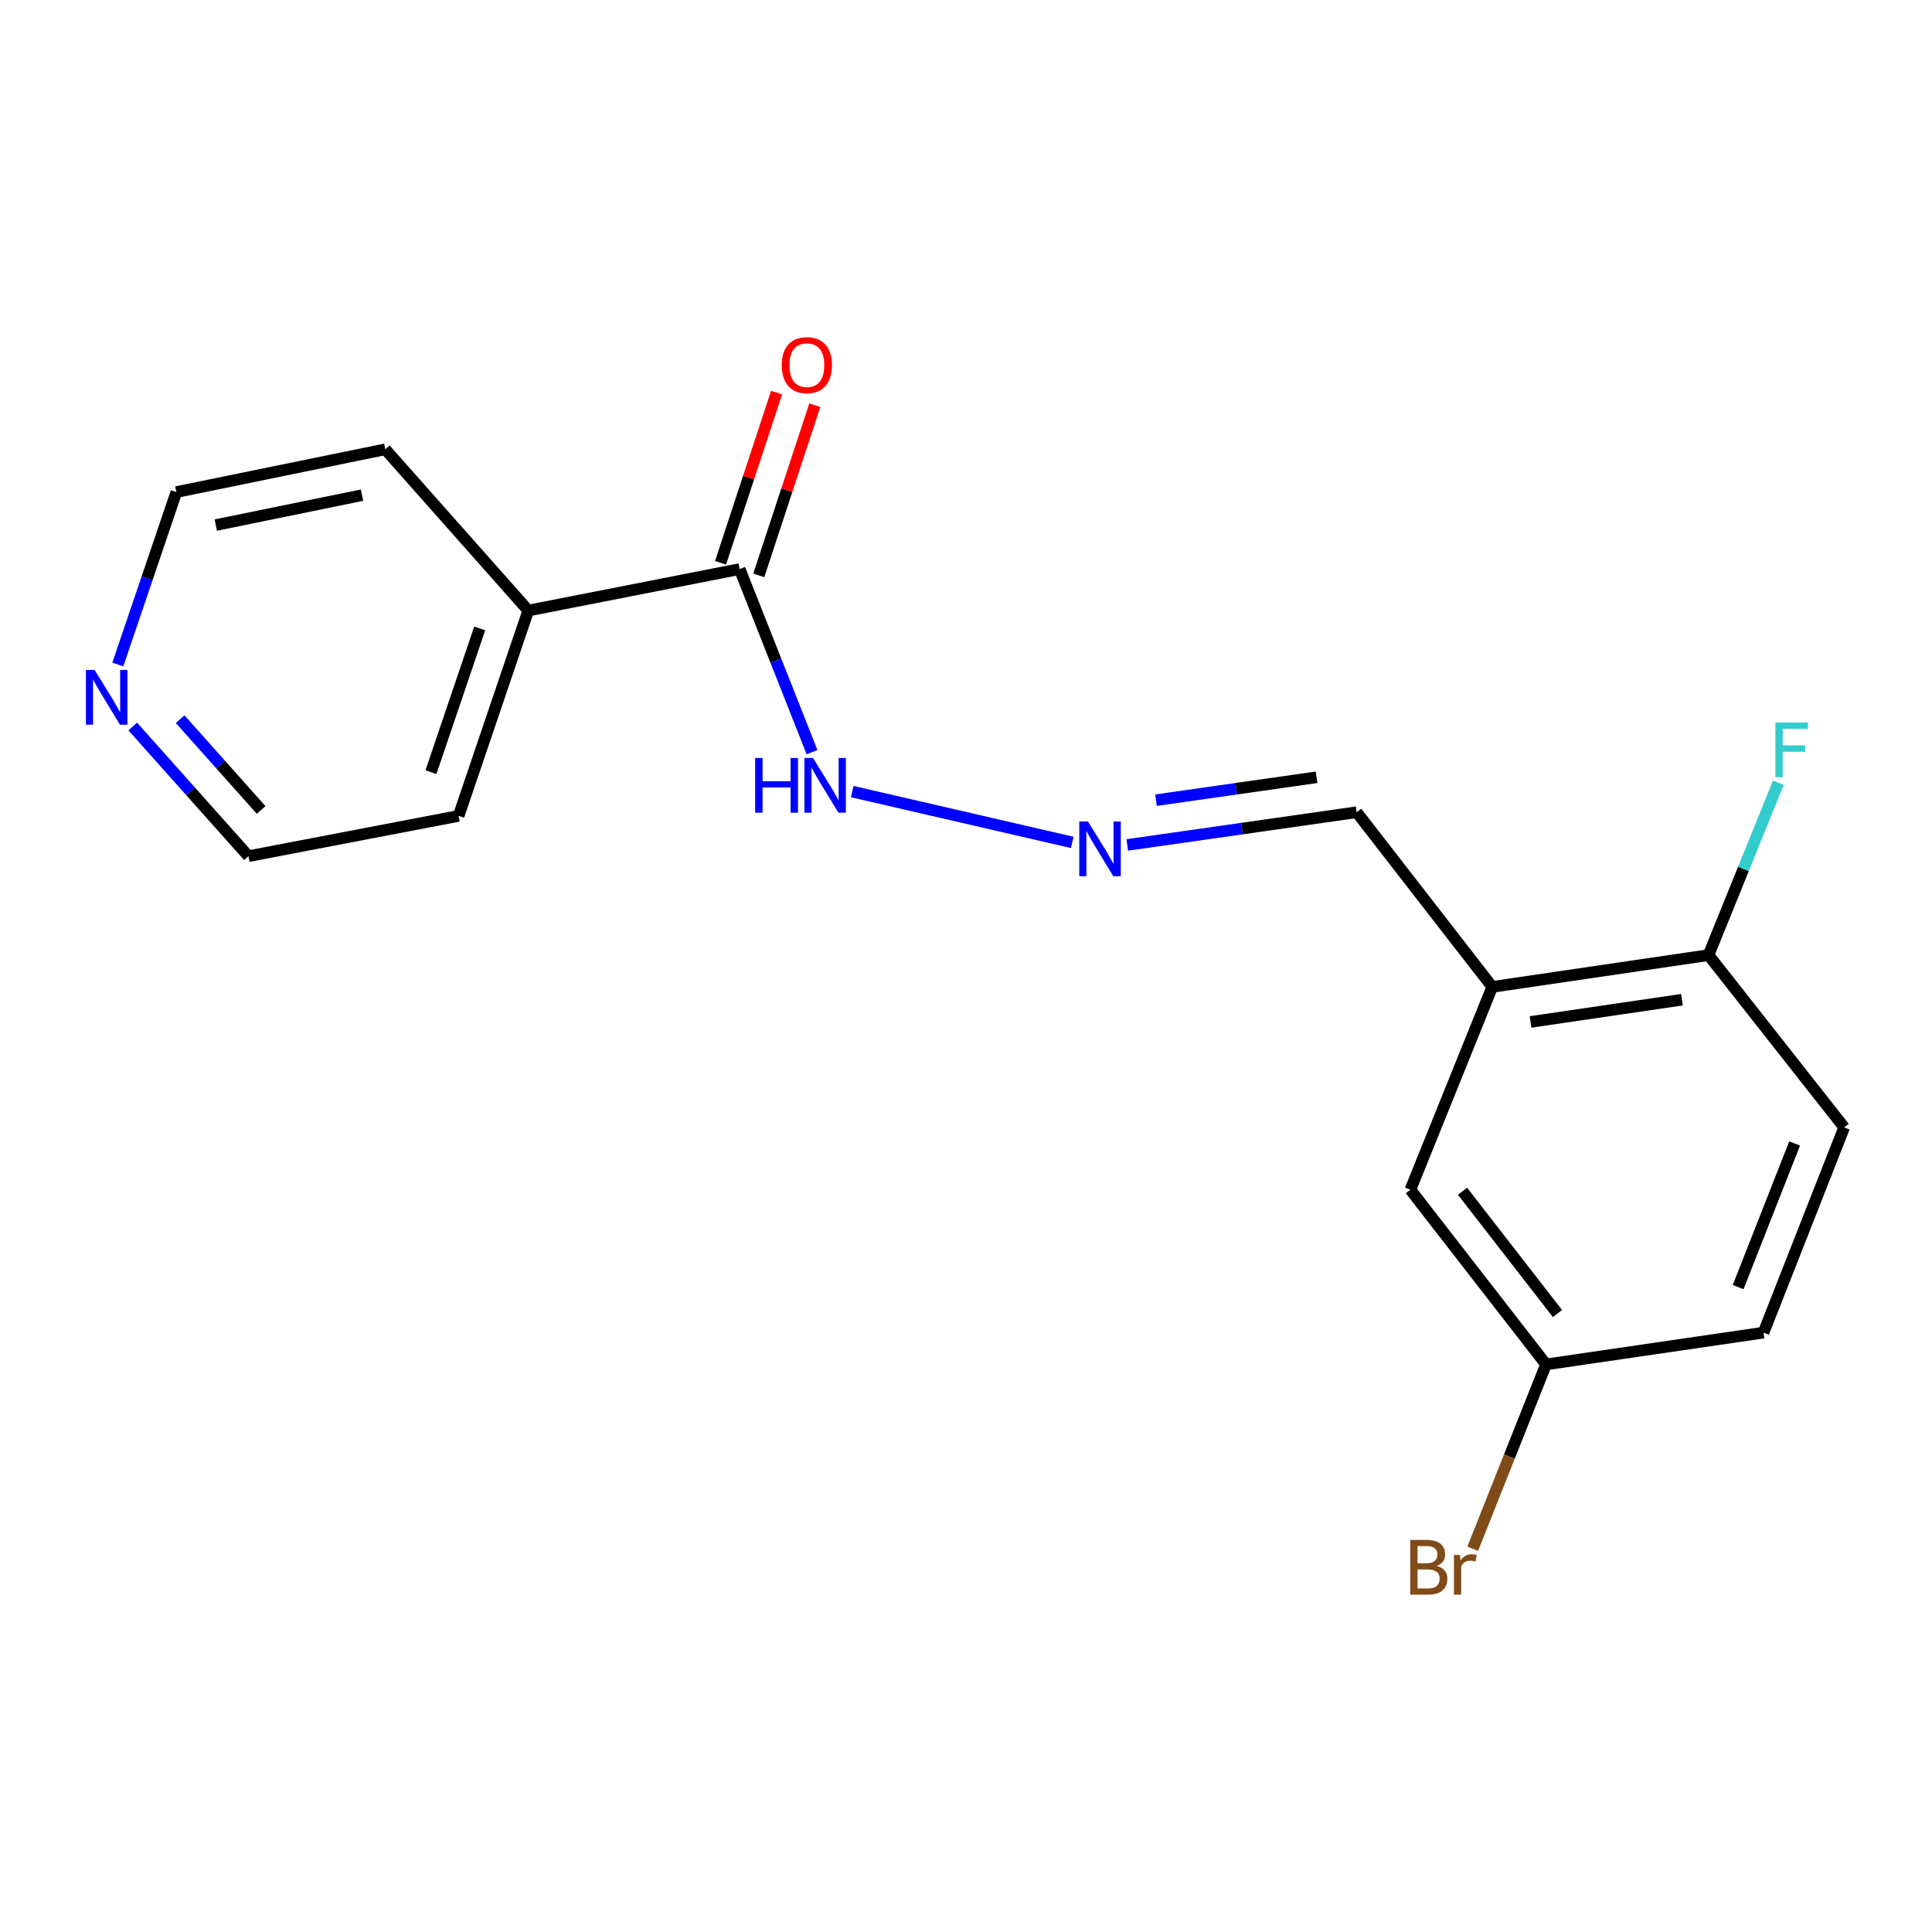 <?xml version='1.0' encoding='iso-8859-1'?>
<svg version='1.1' baseProfile='full'
              xmlns='http://www.w3.org/2000/svg'
                      xmlns:rdkit='http://www.rdkit.org/xml'
                      xmlns:xlink='http://www.w3.org/1999/xlink'
                  xml:space='preserve'
width='1000px' height='1000px' viewBox='0 0 1000 1000'>
<!-- END OF HEADER -->
<rect style='opacity:1.0;fill:#FFFFFF;stroke:none' width='1000' height='1000' x='0' y='0'> </rect>
<path class='bond-2' d='M 772.383,510.814 L 884.322,494.366' style='fill:none;fill-rule:evenodd;stroke:#000000;stroke-width:6px;stroke-linecap:butt;stroke-linejoin:miter;stroke-opacity:1' />
<path class='bond-2' d='M 792.203,528.96 L 870.56,517.447' style='fill:none;fill-rule:evenodd;stroke:#000000;stroke-width:6px;stroke-linecap:butt;stroke-linejoin:miter;stroke-opacity:1' />
<path class='bond-3' d='M 772.383,510.814 L 730.009,615.808' style='fill:none;fill-rule:evenodd;stroke:#000000;stroke-width:6px;stroke-linecap:butt;stroke-linejoin:miter;stroke-opacity:1' />
<path class='bond-5' d='M 772.383,510.814 L 702.206,420.404' style='fill:none;fill-rule:evenodd;stroke:#000000;stroke-width:6px;stroke-linecap:butt;stroke-linejoin:miter;stroke-opacity:1' />
<path class='bond-0' d='M 382.85,294.553 L 401.576,341.938' style='fill:none;fill-rule:evenodd;stroke:#000000;stroke-width:6px;stroke-linecap:butt;stroke-linejoin:miter;stroke-opacity:1' />
<path class='bond-0' d='M 401.576,341.938 L 420.303,389.322' style='fill:none;fill-rule:evenodd;stroke:#0000FF;stroke-width:6px;stroke-linecap:butt;stroke-linejoin:miter;stroke-opacity:1' />
<path class='bond-6' d='M 392.744,297.811 L 407.247,253.766' style='fill:none;fill-rule:evenodd;stroke:#000000;stroke-width:6px;stroke-linecap:butt;stroke-linejoin:miter;stroke-opacity:1' />
<path class='bond-6' d='M 407.247,253.766 L 421.75,209.721' style='fill:none;fill-rule:evenodd;stroke:#FF0000;stroke-width:6px;stroke-linecap:butt;stroke-linejoin:miter;stroke-opacity:1' />
<path class='bond-6' d='M 372.955,291.295 L 387.458,247.25' style='fill:none;fill-rule:evenodd;stroke:#000000;stroke-width:6px;stroke-linecap:butt;stroke-linejoin:miter;stroke-opacity:1' />
<path class='bond-6' d='M 387.458,247.25 L 401.961,203.205' style='fill:none;fill-rule:evenodd;stroke:#FF0000;stroke-width:6px;stroke-linecap:butt;stroke-linejoin:miter;stroke-opacity:1' />
<path class='bond-8' d='M 382.85,294.553 L 273.434,316.024' style='fill:none;fill-rule:evenodd;stroke:#000000;stroke-width:6px;stroke-linecap:butt;stroke-linejoin:miter;stroke-opacity:1' />
<path class='bond-1' d='M 583.47,437.342 L 642.838,428.873' style='fill:none;fill-rule:evenodd;stroke:#0000FF;stroke-width:6px;stroke-linecap:butt;stroke-linejoin:miter;stroke-opacity:1' />
<path class='bond-1' d='M 642.838,428.873 L 702.206,420.404' style='fill:none;fill-rule:evenodd;stroke:#000000;stroke-width:6px;stroke-linecap:butt;stroke-linejoin:miter;stroke-opacity:1' />
<path class='bond-1' d='M 598.338,414.175 L 639.896,408.247' style='fill:none;fill-rule:evenodd;stroke:#0000FF;stroke-width:6px;stroke-linecap:butt;stroke-linejoin:miter;stroke-opacity:1' />
<path class='bond-1' d='M 639.896,408.247 L 681.454,402.319' style='fill:none;fill-rule:evenodd;stroke:#000000;stroke-width:6px;stroke-linecap:butt;stroke-linejoin:miter;stroke-opacity:1' />
<path class='bond-4' d='M 554.984,436.029 L 441.11,409.73' style='fill:none;fill-rule:evenodd;stroke:#0000FF;stroke-width:6px;stroke-linecap:butt;stroke-linejoin:miter;stroke-opacity:1' />
<path class='bond-9' d='M 884.322,494.366 L 954.545,583.549' style='fill:none;fill-rule:evenodd;stroke:#000000;stroke-width:6px;stroke-linecap:butt;stroke-linejoin:miter;stroke-opacity:1' />
<path class='bond-11' d='M 884.322,494.366 L 902.396,449.763' style='fill:none;fill-rule:evenodd;stroke:#000000;stroke-width:6px;stroke-linecap:butt;stroke-linejoin:miter;stroke-opacity:1' />
<path class='bond-11' d='M 902.396,449.763 L 920.469,405.16' style='fill:none;fill-rule:evenodd;stroke:#33CCCC;stroke-width:6px;stroke-linecap:butt;stroke-linejoin:miter;stroke-opacity:1' />
<path class='bond-10' d='M 730.009,615.808 L 800.22,706.218' style='fill:none;fill-rule:evenodd;stroke:#000000;stroke-width:6px;stroke-linecap:butt;stroke-linejoin:miter;stroke-opacity:1' />
<path class='bond-10' d='M 756.995,616.59 L 806.144,679.877' style='fill:none;fill-rule:evenodd;stroke:#000000;stroke-width:6px;stroke-linecap:butt;stroke-linejoin:miter;stroke-opacity:1' />
<path class='bond-7' d='M 68.712,376.048 L 98.651,409.604' style='fill:none;fill-rule:evenodd;stroke:#0000FF;stroke-width:6px;stroke-linecap:butt;stroke-linejoin:miter;stroke-opacity:1' />
<path class='bond-7' d='M 98.651,409.604 L 128.589,443.16' style='fill:none;fill-rule:evenodd;stroke:#000000;stroke-width:6px;stroke-linecap:butt;stroke-linejoin:miter;stroke-opacity:1' />
<path class='bond-7' d='M 93.24,372.245 L 114.197,395.734' style='fill:none;fill-rule:evenodd;stroke:#0000FF;stroke-width:6px;stroke-linecap:butt;stroke-linejoin:miter;stroke-opacity:1' />
<path class='bond-7' d='M 114.197,395.734 L 135.154,419.223' style='fill:none;fill-rule:evenodd;stroke:#000000;stroke-width:6px;stroke-linecap:butt;stroke-linejoin:miter;stroke-opacity:1' />
<path class='bond-19' d='M 60.979,343.957 L 76.137,299.324' style='fill:none;fill-rule:evenodd;stroke:#0000FF;stroke-width:6px;stroke-linecap:butt;stroke-linejoin:miter;stroke-opacity:1' />
<path class='bond-19' d='M 76.137,299.324 L 91.295,254.69' style='fill:none;fill-rule:evenodd;stroke:#000000;stroke-width:6px;stroke-linecap:butt;stroke-linejoin:miter;stroke-opacity:1' />
<path class='bond-16' d='M 273.434,316.024 L 199.426,232.559' style='fill:none;fill-rule:evenodd;stroke:#000000;stroke-width:6px;stroke-linecap:butt;stroke-linejoin:miter;stroke-opacity:1' />
<path class='bond-17' d='M 273.434,316.024 L 237.379,422.314' style='fill:none;fill-rule:evenodd;stroke:#000000;stroke-width:6px;stroke-linecap:butt;stroke-linejoin:miter;stroke-opacity:1' />
<path class='bond-17' d='M 248.296,325.275 L 223.057,399.678' style='fill:none;fill-rule:evenodd;stroke:#000000;stroke-width:6px;stroke-linecap:butt;stroke-linejoin:miter;stroke-opacity:1' />
<path class='bond-18' d='M 954.545,583.549 L 912.784,689.77' style='fill:none;fill-rule:evenodd;stroke:#000000;stroke-width:6px;stroke-linecap:butt;stroke-linejoin:miter;stroke-opacity:1' />
<path class='bond-18' d='M 928.892,591.859 L 899.659,666.214' style='fill:none;fill-rule:evenodd;stroke:#000000;stroke-width:6px;stroke-linecap:butt;stroke-linejoin:miter;stroke-opacity:1' />
<path class='bond-12' d='M 800.22,706.218 L 912.784,689.77' style='fill:none;fill-rule:evenodd;stroke:#000000;stroke-width:6px;stroke-linecap:butt;stroke-linejoin:miter;stroke-opacity:1' />
<path class='bond-13' d='M 800.22,706.218 L 781.246,753.928' style='fill:none;fill-rule:evenodd;stroke:#000000;stroke-width:6px;stroke-linecap:butt;stroke-linejoin:miter;stroke-opacity:1' />
<path class='bond-13' d='M 781.246,753.928 L 762.271,801.638' style='fill:none;fill-rule:evenodd;stroke:#7F4C19;stroke-width:6px;stroke-linecap:butt;stroke-linejoin:miter;stroke-opacity:1' />
<path class='bond-14' d='M 91.295,254.69 L 199.426,232.559' style='fill:none;fill-rule:evenodd;stroke:#000000;stroke-width:6px;stroke-linecap:butt;stroke-linejoin:miter;stroke-opacity:1' />
<path class='bond-14' d='M 111.692,271.781 L 187.384,256.29' style='fill:none;fill-rule:evenodd;stroke:#000000;stroke-width:6px;stroke-linecap:butt;stroke-linejoin:miter;stroke-opacity:1' />
<path class='bond-15' d='M 128.589,443.16 L 237.379,422.314' style='fill:none;fill-rule:evenodd;stroke:#000000;stroke-width:6px;stroke-linecap:butt;stroke-linejoin:miter;stroke-opacity:1' />
<path  class='atom-2' d='M 563.115 425.192
L 572.395 440.192
Q 573.315 441.672, 574.795 444.352
Q 576.275 447.032, 576.355 447.192
L 576.355 425.192
L 580.115 425.192
L 580.115 453.512
L 576.235 453.512
L 566.275 437.112
Q 565.115 435.192, 563.875 432.992
Q 562.675 430.792, 562.315 430.112
L 562.315 453.512
L 558.635 453.512
L 558.635 425.192
L 563.115 425.192
' fill='#0000FF'/>
<path  class='atom-5' d='M 390.868 392.332
L 394.708 392.332
L 394.708 404.372
L 409.188 404.372
L 409.188 392.332
L 413.028 392.332
L 413.028 420.652
L 409.188 420.652
L 409.188 407.572
L 394.708 407.572
L 394.708 420.652
L 390.868 420.652
L 390.868 392.332
' fill='#0000FF'/>
<path  class='atom-5' d='M 420.828 392.332
L 430.108 407.332
Q 431.028 408.812, 432.508 411.492
Q 433.988 414.172, 434.068 414.332
L 434.068 392.332
L 437.828 392.332
L 437.828 420.652
L 433.948 420.652
L 423.988 404.252
Q 422.828 402.332, 421.588 400.132
Q 420.388 397.932, 420.028 397.252
L 420.028 420.652
L 416.348 420.652
L 416.348 392.332
L 420.828 392.332
' fill='#0000FF'/>
<path  class='atom-7' d='M 404.631 189.003
Q 404.631 182.203, 407.991 178.403
Q 411.351 174.603, 417.631 174.603
Q 423.911 174.603, 427.271 178.403
Q 430.631 182.203, 430.631 189.003
Q 430.631 195.883, 427.231 199.803
Q 423.831 203.683, 417.631 203.683
Q 411.391 203.683, 407.991 199.803
Q 404.631 195.923, 404.631 189.003
M 417.631 200.483
Q 421.951 200.483, 424.271 197.603
Q 426.631 194.683, 426.631 189.003
Q 426.631 183.443, 424.271 180.643
Q 421.951 177.803, 417.631 177.803
Q 413.311 177.803, 410.951 180.603
Q 408.631 183.403, 408.631 189.003
Q 408.631 194.723, 410.951 197.603
Q 413.311 200.483, 417.631 200.483
' fill='#FF0000'/>
<path  class='atom-8' d='M 48.957 346.762
L 58.237 361.762
Q 59.157 363.242, 60.637 365.922
Q 62.117 368.602, 62.197 368.762
L 62.197 346.762
L 65.957 346.762
L 65.957 375.082
L 62.077 375.082
L 52.117 358.682
Q 50.957 356.762, 49.717 354.562
Q 48.517 352.362, 48.157 351.682
L 48.157 375.082
L 44.477 375.082
L 44.477 346.762
L 48.957 346.762
' fill='#0000FF'/>
<path  class='atom-12' d='M 918.948 373.974
L 935.788 373.974
L 935.788 377.214
L 922.748 377.214
L 922.748 385.814
L 934.348 385.814
L 934.348 389.094
L 922.748 389.094
L 922.748 402.294
L 918.948 402.294
L 918.948 373.974
' fill='#33CCCC'/>
<path  class='atom-14' d='M 743.679 810.503
Q 746.399 811.263, 747.759 812.943
Q 749.159 814.583, 749.159 817.023
Q 749.159 820.943, 746.639 823.183
Q 744.159 825.383, 739.439 825.383
L 729.919 825.383
L 729.919 797.063
L 738.279 797.063
Q 743.119 797.063, 745.559 799.023
Q 747.999 800.983, 747.999 804.583
Q 747.999 808.863, 743.679 810.503
M 733.719 800.263
L 733.719 809.143
L 738.279 809.143
Q 741.079 809.143, 742.519 808.023
Q 743.999 806.863, 743.999 804.583
Q 743.999 800.263, 738.279 800.263
L 733.719 800.263
M 739.439 822.183
Q 742.199 822.183, 743.679 820.863
Q 745.159 819.543, 745.159 817.023
Q 745.159 814.703, 743.519 813.543
Q 741.919 812.343, 738.839 812.343
L 733.719 812.343
L 733.719 822.183
L 739.439 822.183
' fill='#7F4C19'/>
<path  class='atom-14' d='M 755.599 804.823
L 756.039 807.663
Q 758.199 804.463, 761.719 804.463
Q 762.839 804.463, 764.359 804.863
L 763.759 808.223
Q 762.039 807.823, 761.079 807.823
Q 759.399 807.823, 758.279 808.503
Q 757.199 809.143, 756.319 810.703
L 756.319 825.383
L 752.559 825.383
L 752.559 804.823
L 755.599 804.823
' fill='#7F4C19'/>
</svg>
